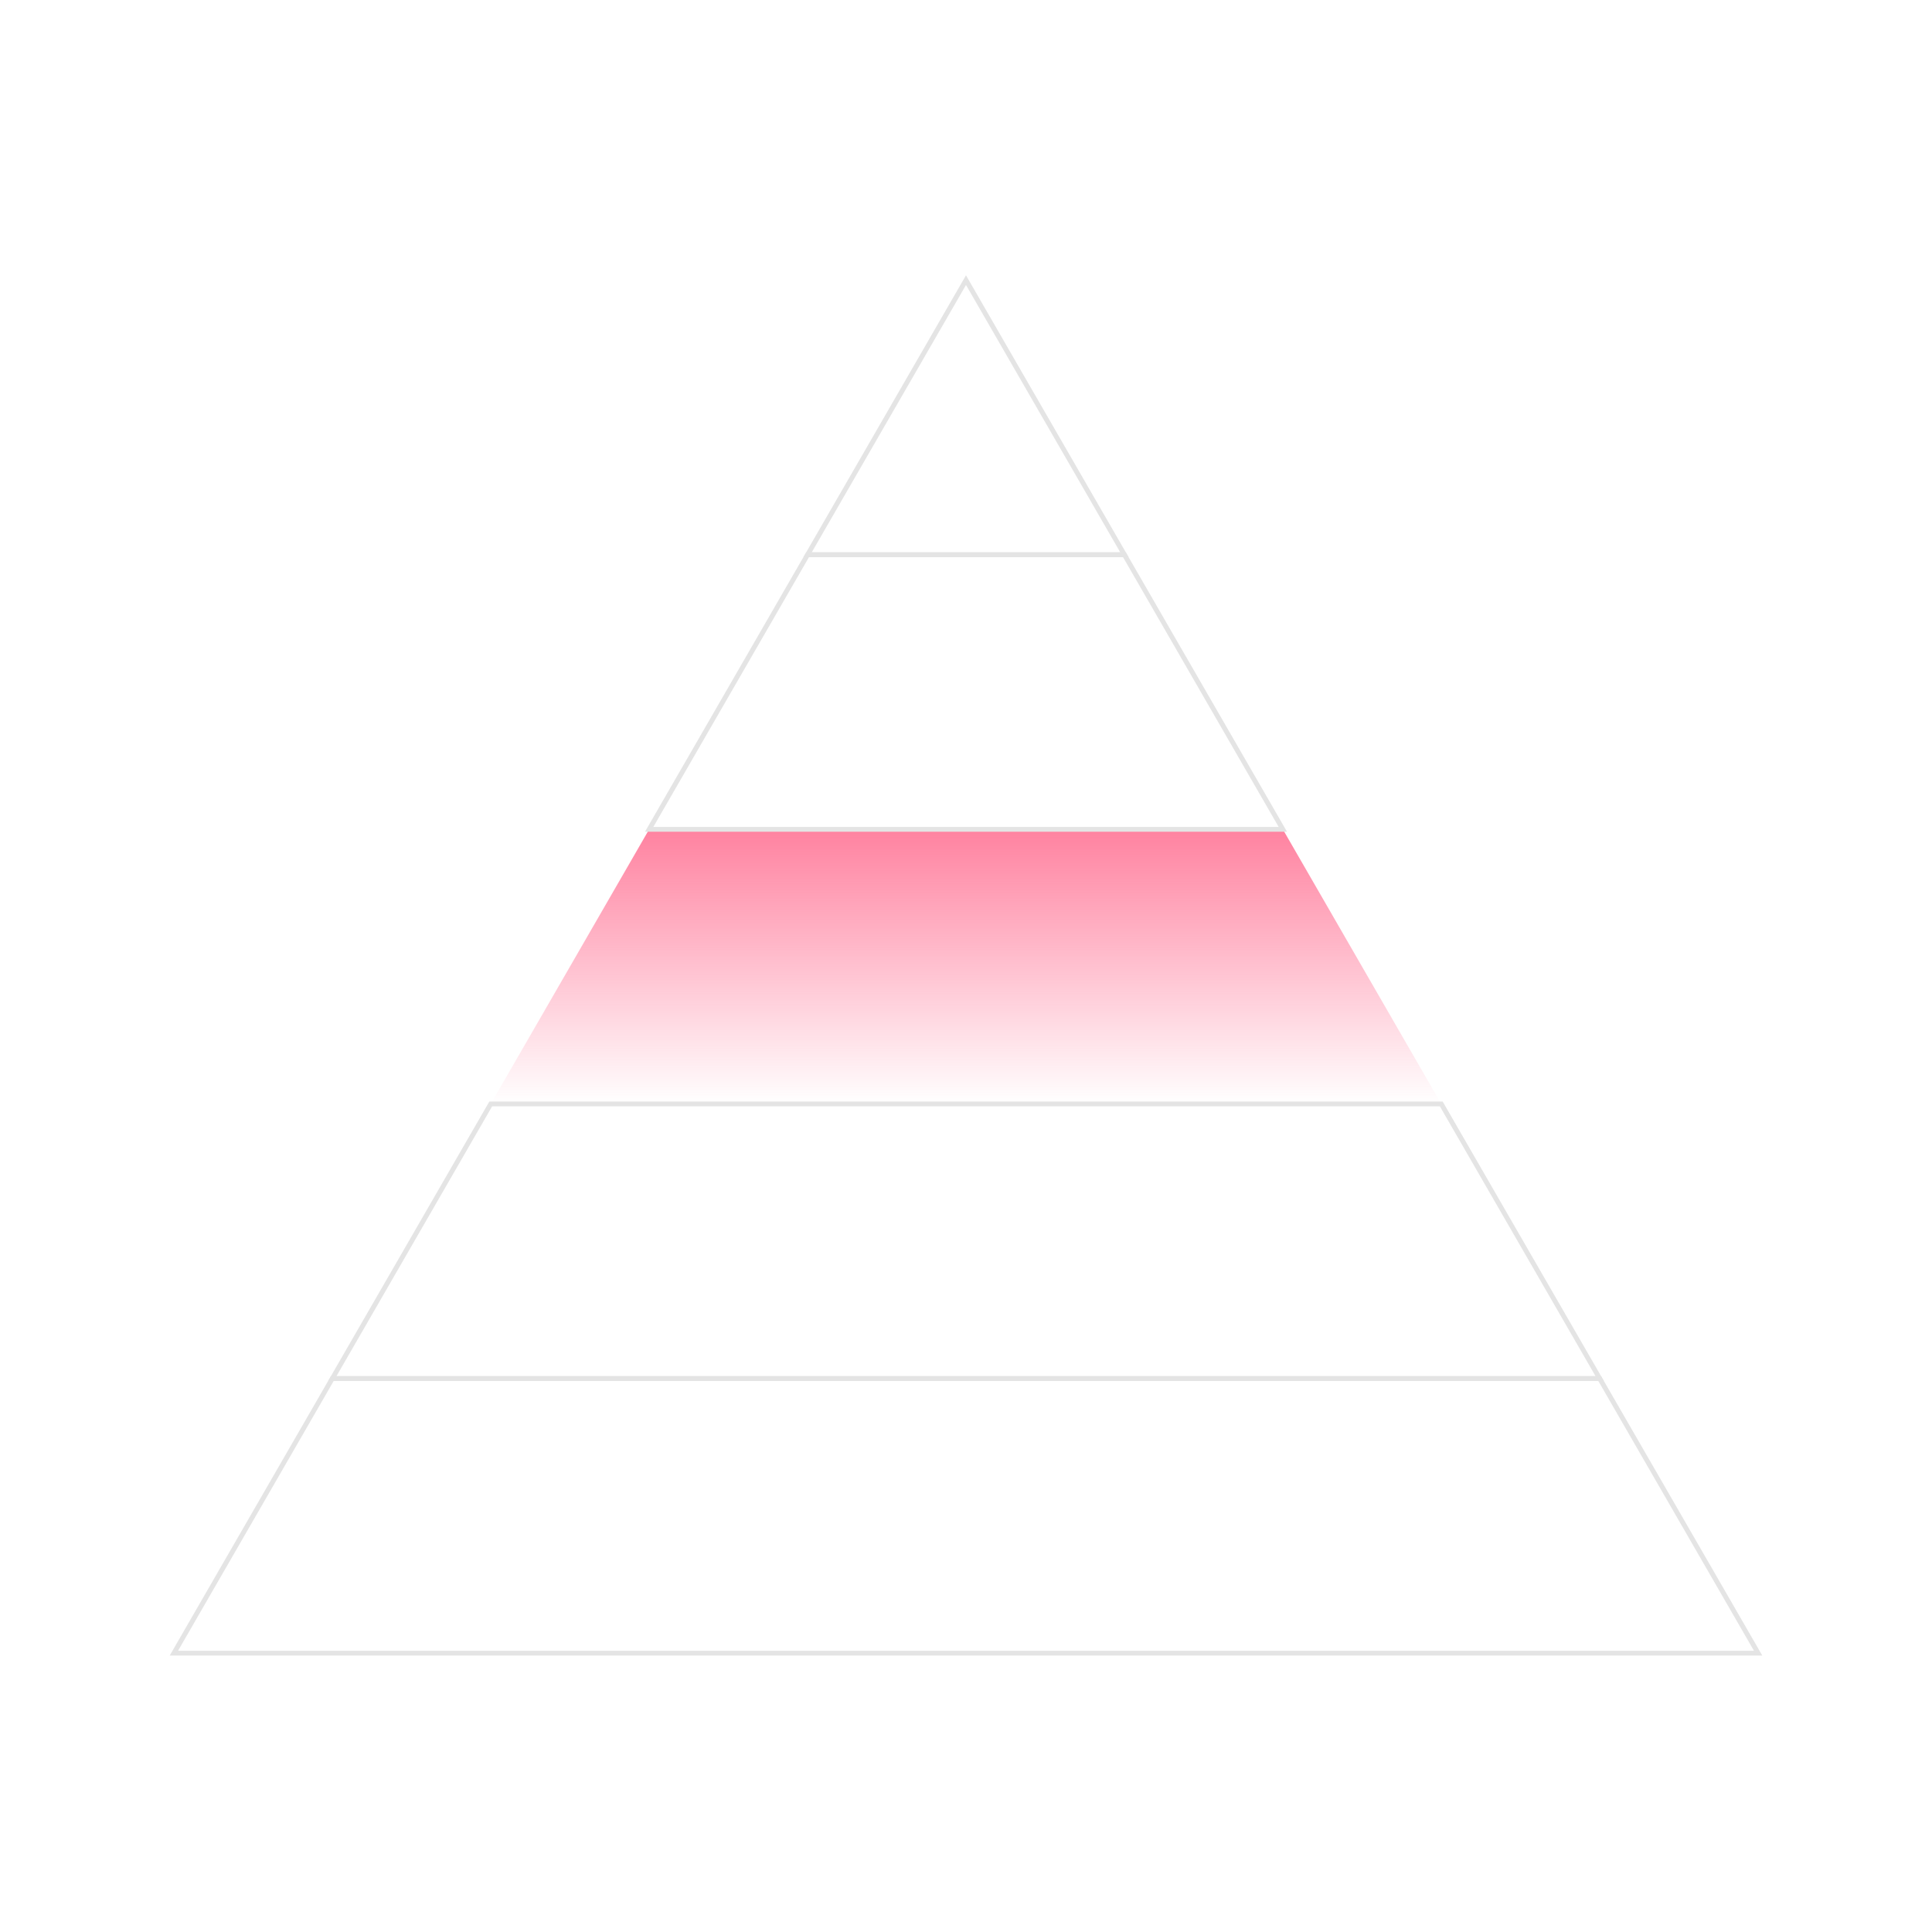 <svg width="400" height="400" viewBox="0 0 400 400" fill="none" xmlns="http://www.w3.org/2000/svg">
<path d="M364 342.267H36L68.8 285.415H331.2L364 342.267Z" stroke="#E4E4E4" stroke-miterlimit="10"/>
<path d="M331.2 285.414H68.8L101.6 228.56H298.4L331.2 285.414Z" stroke="#E4E4E4" stroke-miterlimit="10"/>
<path d="M298.4 228.56H101.6L134.4 171.706H265.599L298.4 228.56Z" fill="url(#paint0_linear_958_10980)"/>
<path d="M265.599 171.707H134.4L167.199 114.853H232.799L265.599 171.707Z" stroke="#E4E4E4" stroke-miterlimit="10"/>
<path d="M232.799 114.852H167.199L199.999 58L232.799 114.852Z" stroke="#E4E4E4" stroke-miterlimit="10"/>
<defs>
<linearGradient id="paint0_linear_958_10980" x1="200" y1="171.706" x2="200" y2="228.56" gradientUnits="userSpaceOnUse">
<stop stop-color="#FF82A0"/>
<stop offset="1" stop-color="#FF82A0" stop-opacity="0"/>
</linearGradient>
</defs>
</svg>
